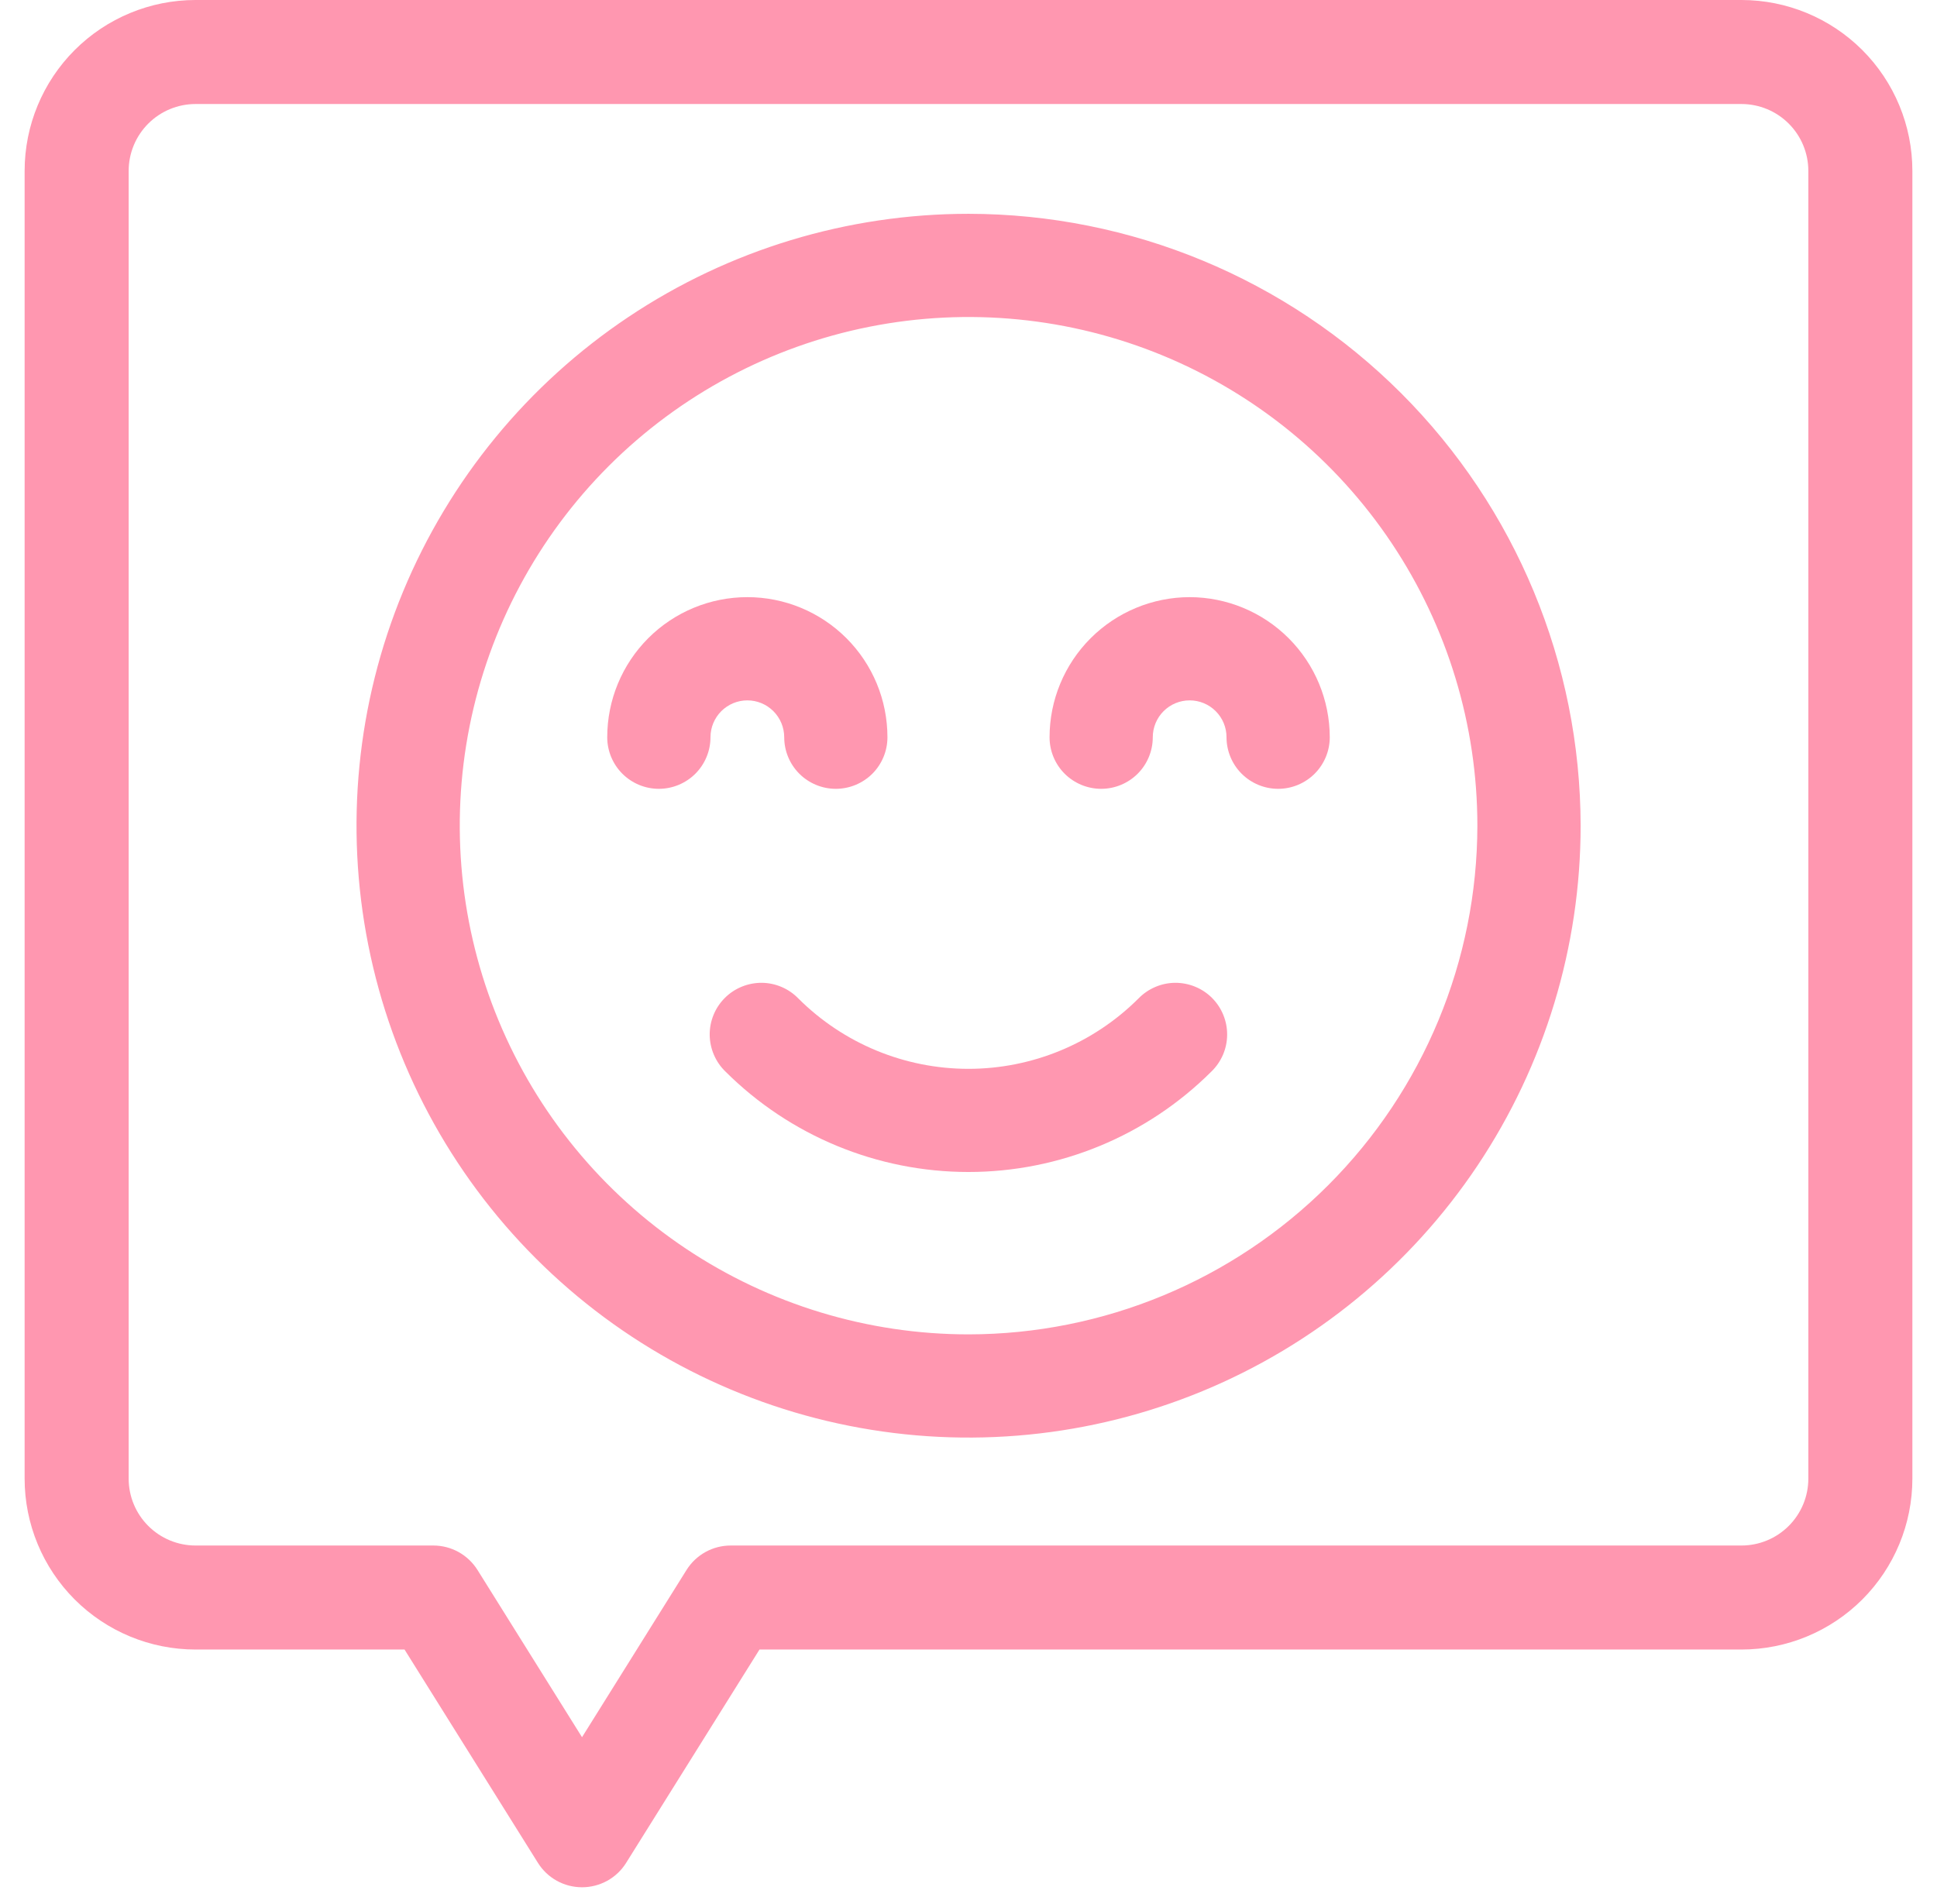 <svg width="59" height="58" viewBox="0 0 59 58" fill="none" xmlns="http://www.w3.org/2000/svg">
<g clip-path="url(#clip0_497_30820)">
<path d="M53.043 0H5.957C4.576 0 3.251 0.549 2.275 1.525C1.299 2.501 0.75 3.826 0.75 5.207V45.049C0.75 46.43 1.299 47.754 2.275 48.731C3.251 49.707 4.576 50.256 5.957 50.256H12.322L16.385 56.755C16.527 56.983 16.725 57.171 16.96 57.301C17.195 57.431 17.46 57.499 17.728 57.499C17.997 57.499 18.261 57.431 18.497 57.301C18.732 57.171 18.93 56.983 19.072 56.755L23.134 50.256H53.043C54.424 50.256 55.748 49.707 56.725 48.731C57.701 47.754 58.25 46.43 58.25 45.049V5.207C58.25 3.826 57.701 2.501 56.725 1.525C55.748 0.549 54.424 0 53.043 0ZM55.081 45.049C55.081 45.59 54.866 46.108 54.484 46.49C54.102 46.872 53.584 47.087 53.043 47.087H22.256C21.987 47.087 21.723 47.155 21.488 47.285C21.253 47.415 21.055 47.603 20.912 47.831L17.728 52.927L14.545 47.833C14.402 47.605 14.204 47.417 13.969 47.286C13.734 47.156 13.47 47.087 13.201 47.087H5.957C5.416 47.087 4.898 46.872 4.516 46.49C4.134 46.108 3.919 45.59 3.919 45.049V5.207C3.919 4.666 4.134 4.148 4.516 3.766C4.898 3.384 5.416 3.169 5.957 3.169H53.043C53.584 3.169 54.102 3.384 54.484 3.766C54.866 4.148 55.081 4.666 55.081 5.207V45.049Z" fill="#FF97B0"/>
<path d="M29.502 6.514C25.815 6.514 22.21 7.607 19.145 9.655C16.079 11.704 13.69 14.616 12.278 18.022C10.867 21.428 10.498 25.177 11.218 28.793C11.937 32.409 13.713 35.731 16.32 38.338C18.927 40.946 22.249 42.721 25.865 43.44C29.481 44.16 33.23 43.79 36.636 42.379C40.043 40.968 42.954 38.579 45.003 35.513C47.051 32.447 48.145 28.843 48.145 25.156C48.139 20.214 46.173 15.475 42.678 11.98C39.183 8.485 34.444 6.519 29.502 6.514ZM29.502 40.654C26.437 40.654 23.44 39.745 20.892 38.042C18.343 36.339 16.357 33.919 15.184 31.087C14.011 28.255 13.704 25.139 14.302 22.133C14.9 19.126 16.376 16.365 18.543 14.197C20.711 12.03 23.472 10.554 26.478 9.956C29.485 9.358 32.601 9.665 35.433 10.838C38.265 12.011 40.685 13.997 42.388 16.546C44.091 19.095 45 22.091 45 25.156C44.995 29.265 43.361 33.204 40.456 36.11C37.55 39.015 33.611 40.65 29.502 40.654Z" fill="#FF97B0"/>
<path d="M22.764 21.338C23.061 21.338 23.347 21.457 23.557 21.667C23.768 21.878 23.886 22.163 23.887 22.461C23.887 22.878 24.052 23.278 24.347 23.573C24.642 23.867 25.042 24.033 25.459 24.033C25.876 24.033 26.276 23.867 26.571 23.573C26.866 23.278 27.031 22.878 27.031 22.461C27.031 21.329 26.582 20.244 25.781 19.443C24.981 18.643 23.895 18.193 22.764 18.193C21.632 18.193 20.546 18.643 19.746 19.443C18.946 20.244 18.496 21.329 18.496 22.461C18.496 22.878 18.662 23.278 18.957 23.573C19.252 23.867 19.651 24.033 20.068 24.033C20.485 24.033 20.885 23.867 21.18 23.573C21.475 23.278 21.641 22.878 21.641 22.461C21.641 22.163 21.76 21.878 21.97 21.667C22.181 21.457 22.466 21.338 22.764 21.338Z" fill="#FF97B0"/>
<path d="M36.236 18.193C35.105 18.195 34.02 18.645 33.22 19.445C32.42 20.245 31.97 21.329 31.969 22.461C31.969 22.878 32.134 23.278 32.429 23.573C32.724 23.867 33.124 24.033 33.541 24.033C33.958 24.033 34.358 23.867 34.653 23.573C34.948 23.278 35.113 22.878 35.113 22.461C35.113 22.163 35.232 21.877 35.442 21.667C35.653 21.456 35.938 21.338 36.236 21.338C36.534 21.338 36.82 21.456 37.03 21.667C37.241 21.877 37.359 22.163 37.359 22.461C37.359 22.878 37.525 23.278 37.82 23.573C38.115 23.867 38.515 24.033 38.932 24.033C39.349 24.033 39.748 23.867 40.043 23.573C40.338 23.278 40.504 22.878 40.504 22.461C40.502 21.329 40.052 20.245 39.252 19.445C38.452 18.645 37.368 18.195 36.236 18.193Z" fill="#FF97B0"/>
<path d="M34.675 30.423C33.301 31.794 31.439 32.564 29.498 32.564C27.557 32.564 25.695 31.794 24.32 30.423C24.175 30.273 24.002 30.153 23.81 30.071C23.618 29.988 23.412 29.945 23.203 29.943C22.994 29.942 22.787 29.982 22.594 30.061C22.401 30.14 22.225 30.256 22.078 30.404C21.93 30.552 21.813 30.727 21.734 30.921C21.655 31.114 21.615 31.321 21.617 31.53C21.619 31.738 21.663 31.945 21.745 32.136C21.827 32.328 21.947 32.502 22.097 32.647C24.062 34.606 26.723 35.707 29.498 35.707C32.273 35.707 34.934 34.606 36.898 32.647C37.048 32.502 37.168 32.328 37.251 32.136C37.333 31.945 37.377 31.738 37.378 31.53C37.38 31.321 37.34 31.114 37.261 30.921C37.182 30.727 37.066 30.552 36.918 30.404C36.771 30.256 36.595 30.14 36.402 30.061C36.209 29.982 36.002 29.942 35.793 29.943C35.584 29.945 35.378 29.988 35.186 30.071C34.994 30.153 34.821 30.273 34.675 30.423Z" fill="#FF97B0"/>
</g>
<defs>
<clipPath id="clip0_497_30820">
<rect width="57.5" height="57.499" fill="white" transform="translate(0.75)"/>
</clipPath>
</defs>
</svg>
